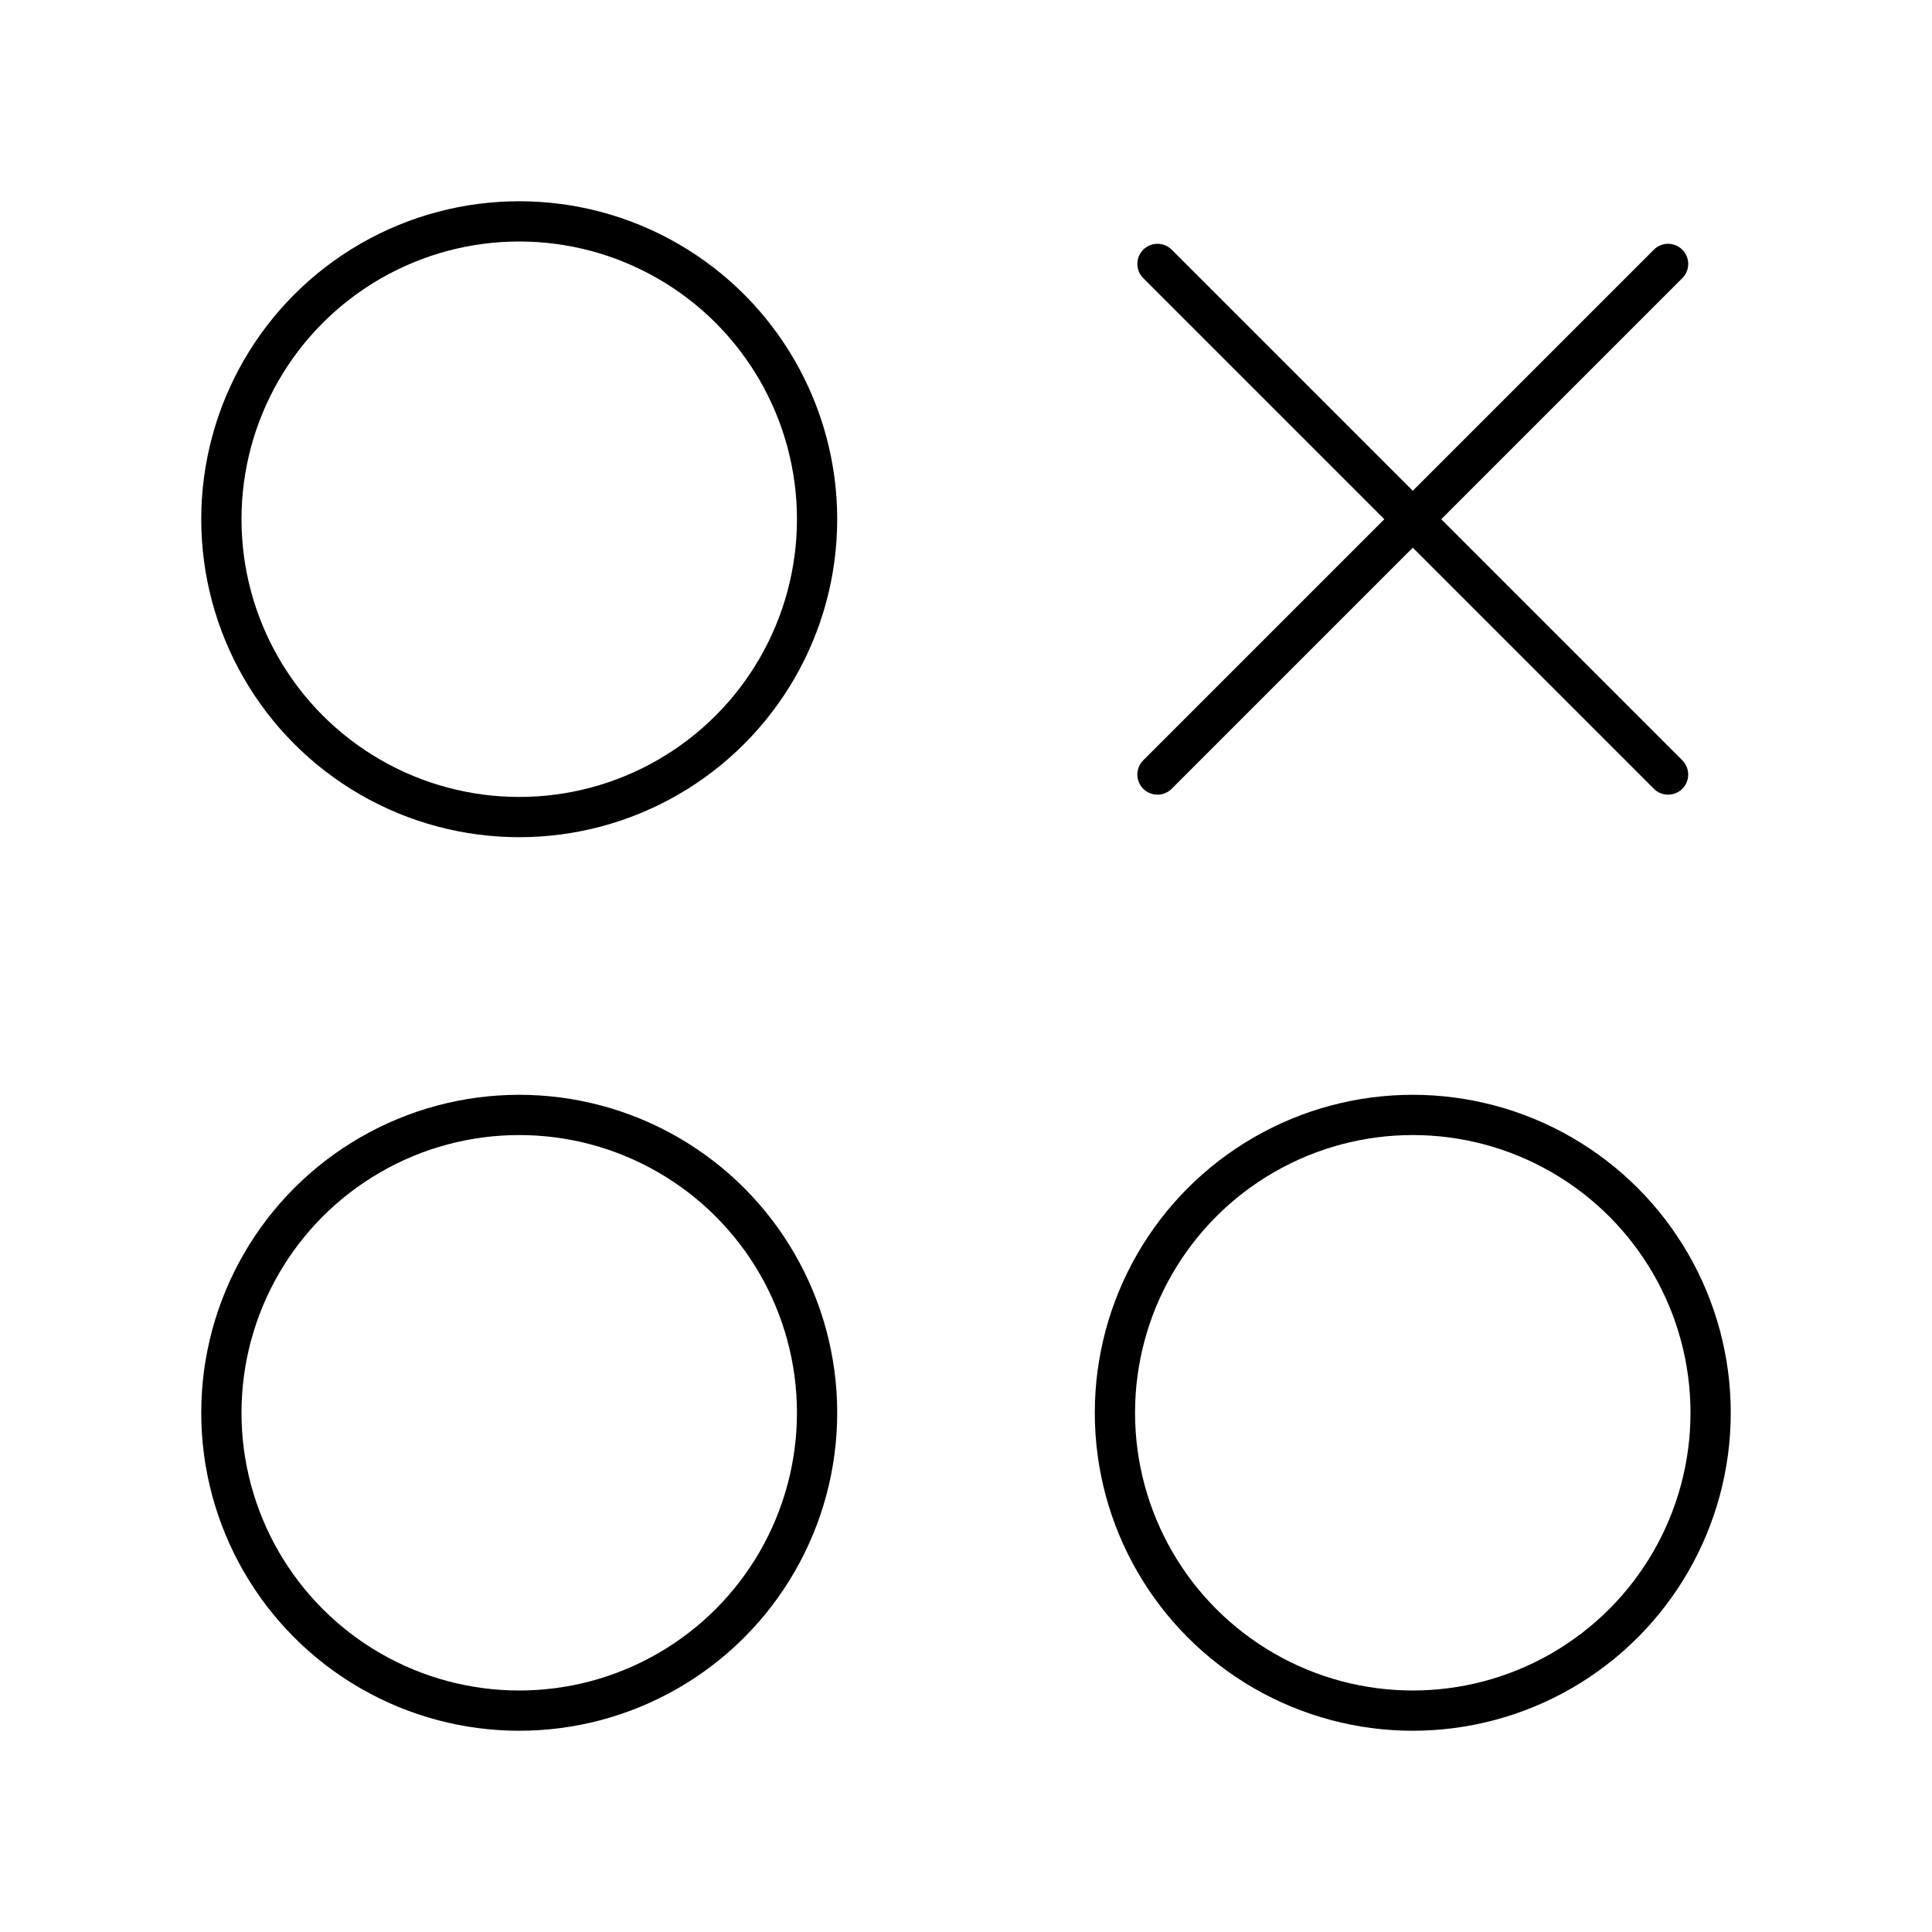 <?xml version="1.0" encoding="utf-8"?><!-- Uploaded to: SVG Repo, www.svgrepo.com, Generator: SVG Repo Mixer Tools -->
<svg width="800px" height="800px" viewBox="0 0 48 48" xmlns="http://www.w3.org/2000/svg"><defs><style>.a{fill:none;stroke:#000000;stroke-linecap:round;stroke-linejoin:round;}</style></defs><circle class="a" cx="12.9" cy="12.9" r="7.4"/><circle class="a" cx="12.9" cy="35.1" r="7.4"/><circle class="a" cx="35.1" cy="35.1" r="7.4"/><line class="a" x1="41.443" y1="6.557" x2="28.757" y2="19.243"/><line class="a" x1="41.443" y1="19.243" x2="28.757" y2="6.557"/></svg>